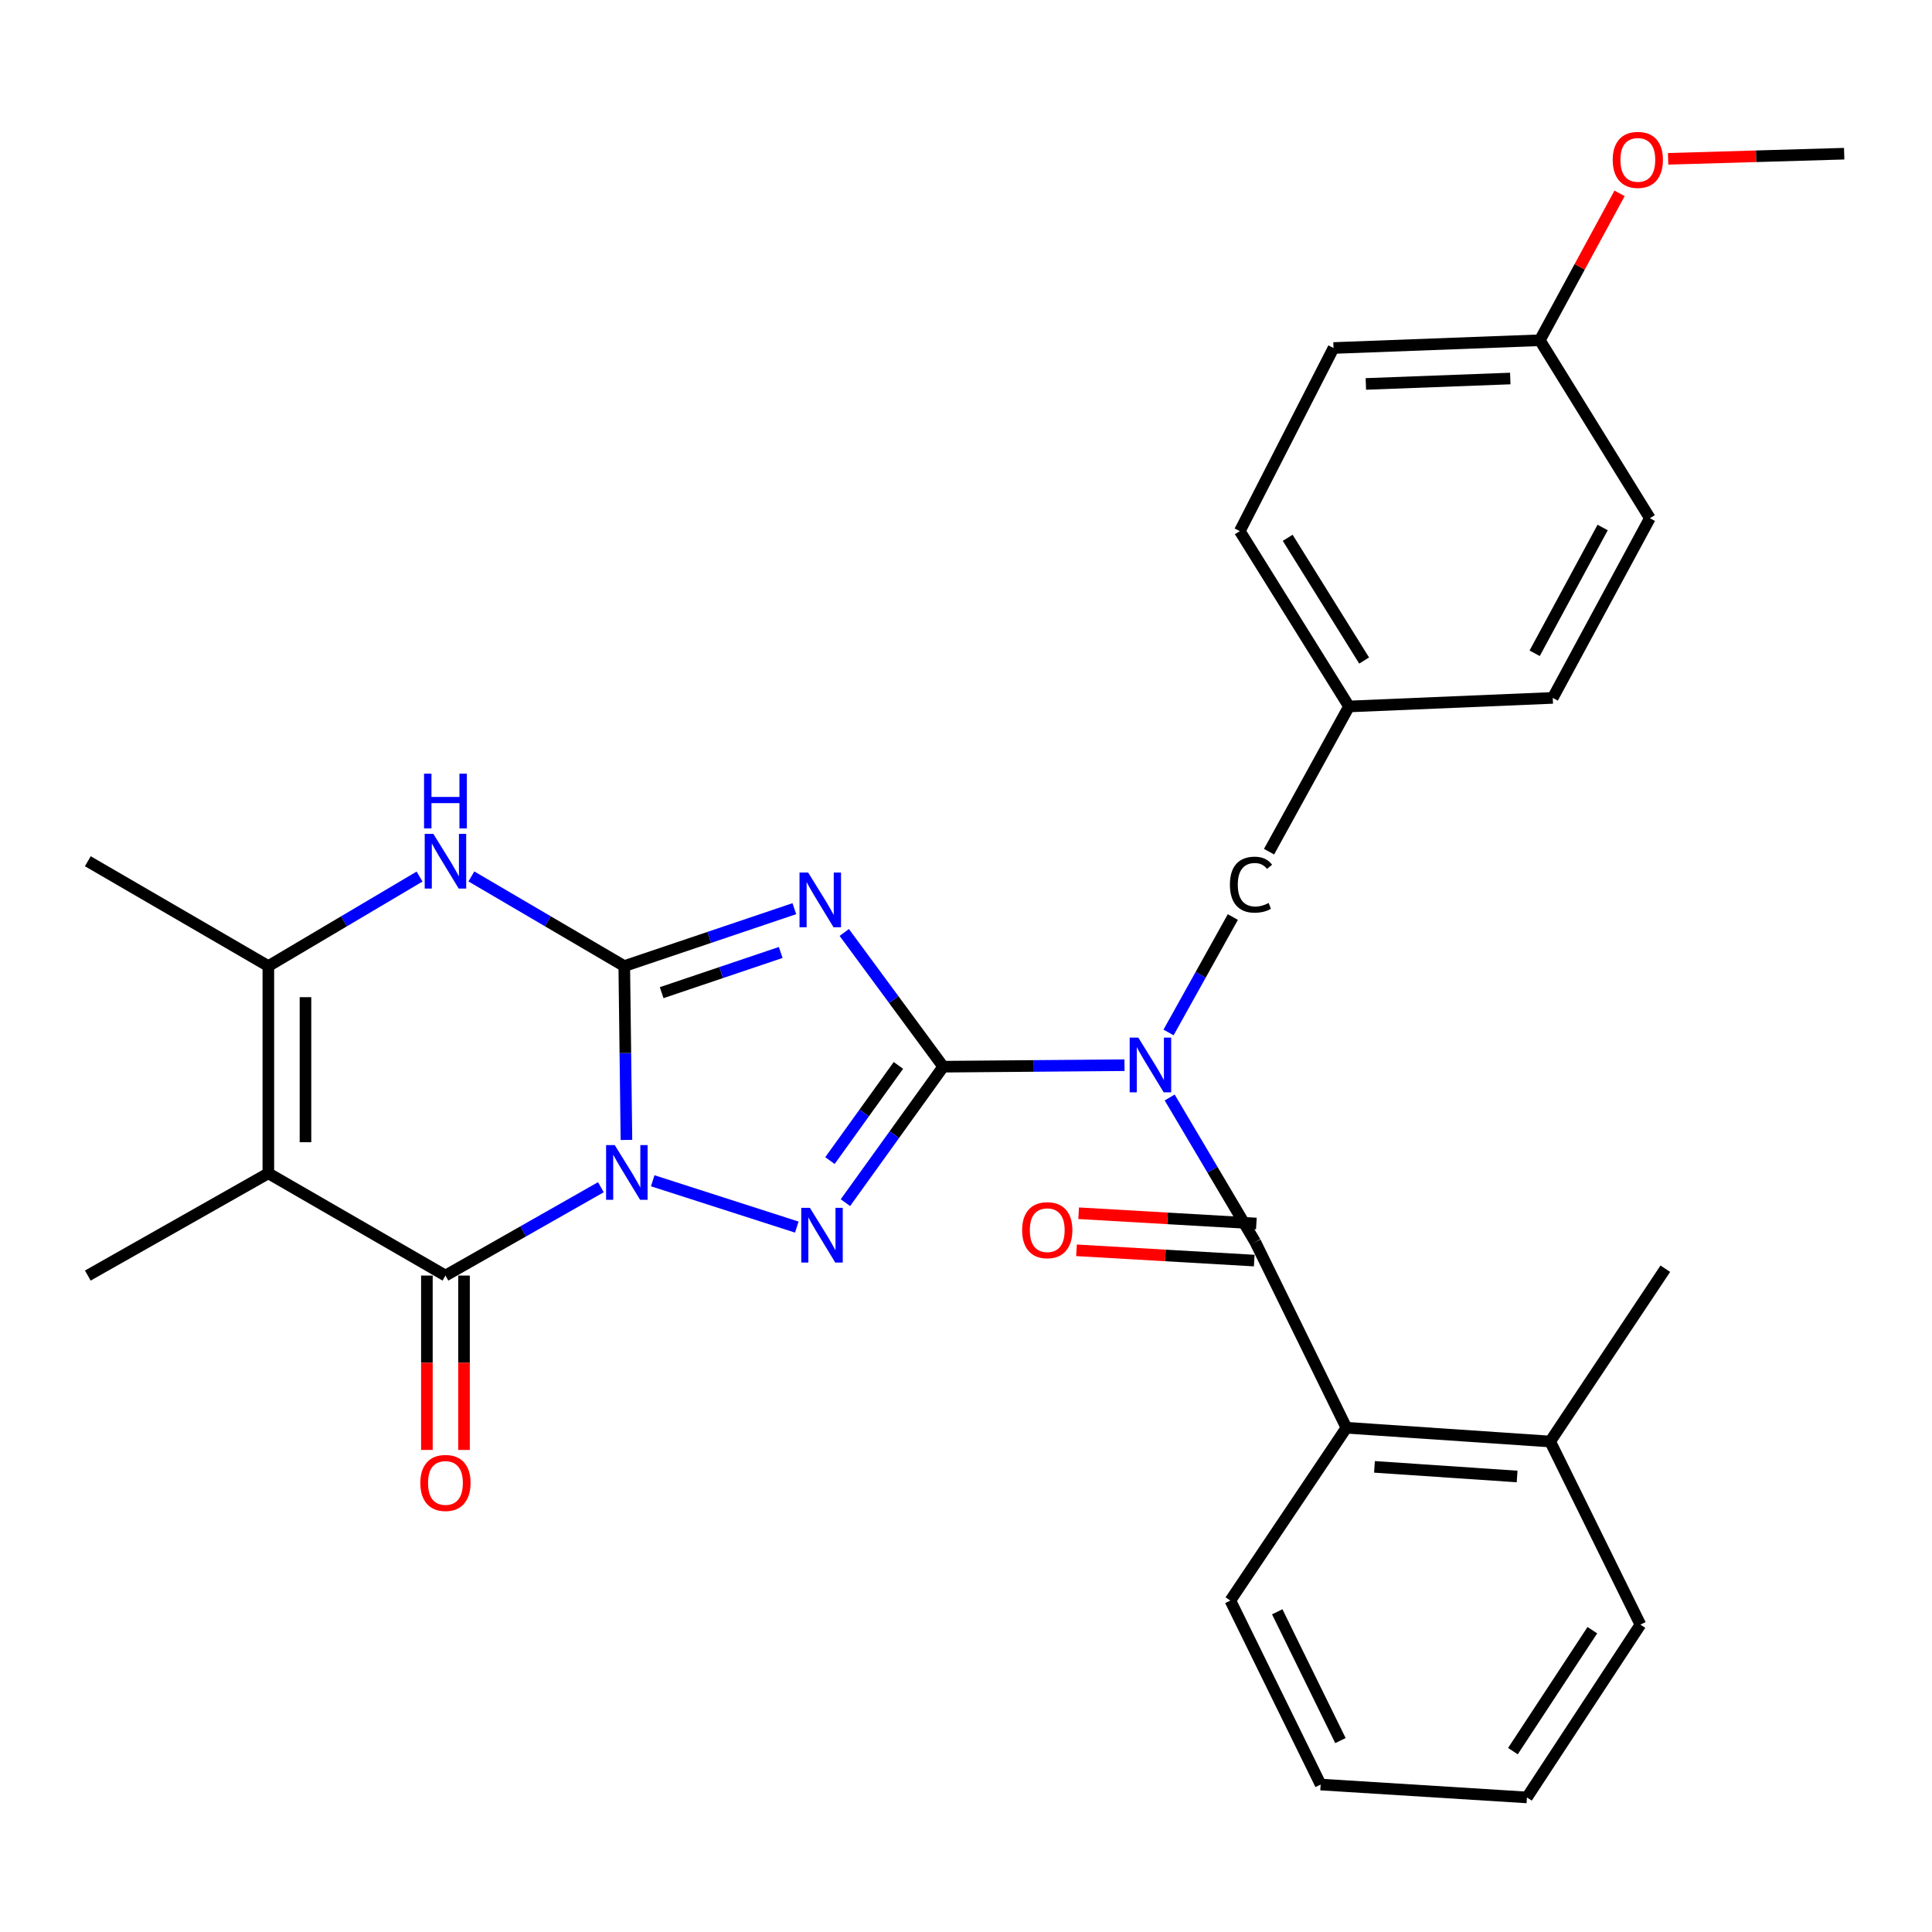 <?xml version='1.0' encoding='iso-8859-1'?>
<svg version='1.1' baseProfile='full'
              xmlns='http://www.w3.org/2000/svg'
                      xmlns:rdkit='http://www.rdkit.org/xml'
                      xmlns:xlink='http://www.w3.org/1999/xlink'
                  xml:space='preserve'
width='1000px' height='1000px' viewBox='0 0 1000 1000'>
<!-- END OF HEADER -->
<rect style='opacity:1.0;fill:#FFFFFF;stroke:none' width='1000' height='1000' x='0' y='0'> </rect>
<path class='bond-0' d='M 324.245,590.028 L 323.683,545.039' style='fill:none;fill-rule:evenodd;stroke:#0000FF;stroke-width:6px;stroke-linecap:butt;stroke-linejoin:miter;stroke-opacity:1' />
<path class='bond-0' d='M 323.683,545.039 L 323.121,500.05' style='fill:none;fill-rule:evenodd;stroke:#000000;stroke-width:6px;stroke-linecap:butt;stroke-linejoin:miter;stroke-opacity:1' />
<path class='bond-3' d='M 337.848,611.165 L 412.426,635.144' style='fill:none;fill-rule:evenodd;stroke:#0000FF;stroke-width:6px;stroke-linecap:butt;stroke-linejoin:miter;stroke-opacity:1' />
<path class='bond-4' d='M 311.015,614.498 L 270.79,637.365' style='fill:none;fill-rule:evenodd;stroke:#0000FF;stroke-width:6px;stroke-linecap:butt;stroke-linejoin:miter;stroke-opacity:1' />
<path class='bond-4' d='M 270.79,637.365 L 230.565,660.231' style='fill:none;fill-rule:evenodd;stroke:#000000;stroke-width:6px;stroke-linecap:butt;stroke-linejoin:miter;stroke-opacity:1' />
<path class='bond-2' d='M 323.121,500.05 L 367.137,485.189' style='fill:none;fill-rule:evenodd;stroke:#000000;stroke-width:6px;stroke-linecap:butt;stroke-linejoin:miter;stroke-opacity:1' />
<path class='bond-2' d='M 367.137,485.189 L 411.153,470.329' style='fill:none;fill-rule:evenodd;stroke:#0000FF;stroke-width:6px;stroke-linecap:butt;stroke-linejoin:miter;stroke-opacity:1' />
<path class='bond-2' d='M 342.473,513.8 L 373.284,503.398' style='fill:none;fill-rule:evenodd;stroke:#000000;stroke-width:6px;stroke-linecap:butt;stroke-linejoin:miter;stroke-opacity:1' />
<path class='bond-2' d='M 373.284,503.398 L 404.095,492.995' style='fill:none;fill-rule:evenodd;stroke:#0000FF;stroke-width:6px;stroke-linecap:butt;stroke-linejoin:miter;stroke-opacity:1' />
<path class='bond-8' d='M 323.121,500.05 L 283.554,476.846' style='fill:none;fill-rule:evenodd;stroke:#000000;stroke-width:6px;stroke-linecap:butt;stroke-linejoin:miter;stroke-opacity:1' />
<path class='bond-8' d='M 283.554,476.846 L 243.988,453.642' style='fill:none;fill-rule:evenodd;stroke:#0000FF;stroke-width:6px;stroke-linecap:butt;stroke-linejoin:miter;stroke-opacity:1' />
<path class='bond-1' d='M 488.213,552.12 L 462.9,587.305' style='fill:none;fill-rule:evenodd;stroke:#000000;stroke-width:6px;stroke-linecap:butt;stroke-linejoin:miter;stroke-opacity:1' />
<path class='bond-1' d='M 462.9,587.305 L 437.586,622.491' style='fill:none;fill-rule:evenodd;stroke:#0000FF;stroke-width:6px;stroke-linecap:butt;stroke-linejoin:miter;stroke-opacity:1' />
<path class='bond-1' d='M 465.019,551.452 L 447.299,576.082' style='fill:none;fill-rule:evenodd;stroke:#000000;stroke-width:6px;stroke-linecap:butt;stroke-linejoin:miter;stroke-opacity:1' />
<path class='bond-1' d='M 447.299,576.082 L 429.58,600.712' style='fill:none;fill-rule:evenodd;stroke:#0000FF;stroke-width:6px;stroke-linecap:butt;stroke-linejoin:miter;stroke-opacity:1' />
<path class='bond-5' d='M 488.213,552.12 L 535.126,551.732' style='fill:none;fill-rule:evenodd;stroke:#000000;stroke-width:6px;stroke-linecap:butt;stroke-linejoin:miter;stroke-opacity:1' />
<path class='bond-5' d='M 535.126,551.732 L 582.038,551.344' style='fill:none;fill-rule:evenodd;stroke:#0000FF;stroke-width:6px;stroke-linecap:butt;stroke-linejoin:miter;stroke-opacity:1' />
<path class='bond-30' d='M 488.213,552.12 L 462.6,517.38' style='fill:none;fill-rule:evenodd;stroke:#000000;stroke-width:6px;stroke-linecap:butt;stroke-linejoin:miter;stroke-opacity:1' />
<path class='bond-30' d='M 462.6,517.38 L 436.987,482.64' style='fill:none;fill-rule:evenodd;stroke:#0000FF;stroke-width:6px;stroke-linecap:butt;stroke-linejoin:miter;stroke-opacity:1' />
<path class='bond-6' d='M 230.565,660.231 L 138.896,607.296' style='fill:none;fill-rule:evenodd;stroke:#000000;stroke-width:6px;stroke-linecap:butt;stroke-linejoin:miter;stroke-opacity:1' />
<path class='bond-12' d='M 220.956,660.231 L 220.956,705.359' style='fill:none;fill-rule:evenodd;stroke:#000000;stroke-width:6px;stroke-linecap:butt;stroke-linejoin:miter;stroke-opacity:1' />
<path class='bond-12' d='M 220.956,705.359 L 220.956,750.486' style='fill:none;fill-rule:evenodd;stroke:#FF0000;stroke-width:6px;stroke-linecap:butt;stroke-linejoin:miter;stroke-opacity:1' />
<path class='bond-12' d='M 240.174,660.231 L 240.174,705.359' style='fill:none;fill-rule:evenodd;stroke:#000000;stroke-width:6px;stroke-linecap:butt;stroke-linejoin:miter;stroke-opacity:1' />
<path class='bond-12' d='M 240.174,705.359 L 240.174,750.486' style='fill:none;fill-rule:evenodd;stroke:#FF0000;stroke-width:6px;stroke-linecap:butt;stroke-linejoin:miter;stroke-opacity:1' />
<path class='bond-7' d='M 605.423,568.056 L 627.581,605.469' style='fill:none;fill-rule:evenodd;stroke:#0000FF;stroke-width:6px;stroke-linecap:butt;stroke-linejoin:miter;stroke-opacity:1' />
<path class='bond-7' d='M 627.581,605.469 L 649.739,642.881' style='fill:none;fill-rule:evenodd;stroke:#000000;stroke-width:6px;stroke-linecap:butt;stroke-linejoin:miter;stroke-opacity:1' />
<path class='bond-11' d='M 604.837,534.399 L 621.478,504.526' style='fill:none;fill-rule:evenodd;stroke:#0000FF;stroke-width:6px;stroke-linecap:butt;stroke-linejoin:miter;stroke-opacity:1' />
<path class='bond-11' d='M 621.478,504.526 L 638.119,474.654' style='fill:none;fill-rule:evenodd;stroke:#000000;stroke-width:6px;stroke-linecap:butt;stroke-linejoin:miter;stroke-opacity:1' />
<path class='bond-9' d='M 138.896,607.296 L 138.896,500.05' style='fill:none;fill-rule:evenodd;stroke:#000000;stroke-width:6px;stroke-linecap:butt;stroke-linejoin:miter;stroke-opacity:1' />
<path class='bond-9' d='M 158.114,591.209 L 158.114,516.137' style='fill:none;fill-rule:evenodd;stroke:#000000;stroke-width:6px;stroke-linecap:butt;stroke-linejoin:miter;stroke-opacity:1' />
<path class='bond-15' d='M 138.896,607.296 L 45.455,660.231' style='fill:none;fill-rule:evenodd;stroke:#000000;stroke-width:6px;stroke-linecap:butt;stroke-linejoin:miter;stroke-opacity:1' />
<path class='bond-10' d='M 649.739,642.881 L 696.898,739.003' style='fill:none;fill-rule:evenodd;stroke:#000000;stroke-width:6px;stroke-linecap:butt;stroke-linejoin:miter;stroke-opacity:1' />
<path class='bond-13' d='M 650.294,633.288 L 604.3,630.63' style='fill:none;fill-rule:evenodd;stroke:#000000;stroke-width:6px;stroke-linecap:butt;stroke-linejoin:miter;stroke-opacity:1' />
<path class='bond-13' d='M 604.3,630.63 L 558.306,627.971' style='fill:none;fill-rule:evenodd;stroke:#FF0000;stroke-width:6px;stroke-linecap:butt;stroke-linejoin:miter;stroke-opacity:1' />
<path class='bond-13' d='M 649.185,652.474 L 603.191,649.816' style='fill:none;fill-rule:evenodd;stroke:#000000;stroke-width:6px;stroke-linecap:butt;stroke-linejoin:miter;stroke-opacity:1' />
<path class='bond-13' d='M 603.191,649.816 L 557.197,647.157' style='fill:none;fill-rule:evenodd;stroke:#FF0000;stroke-width:6px;stroke-linecap:butt;stroke-linejoin:miter;stroke-opacity:1' />
<path class='bond-31' d='M 217.162,453.706 L 178.029,476.878' style='fill:none;fill-rule:evenodd;stroke:#0000FF;stroke-width:6px;stroke-linecap:butt;stroke-linejoin:miter;stroke-opacity:1' />
<path class='bond-31' d='M 178.029,476.878 L 138.896,500.05' style='fill:none;fill-rule:evenodd;stroke:#000000;stroke-width:6px;stroke-linecap:butt;stroke-linejoin:miter;stroke-opacity:1' />
<path class='bond-18' d='M 138.896,500.05 L 45.455,445.77' style='fill:none;fill-rule:evenodd;stroke:#000000;stroke-width:6px;stroke-linecap:butt;stroke-linejoin:miter;stroke-opacity:1' />
<path class='bond-14' d='M 696.898,739.003 L 802.372,746.124' style='fill:none;fill-rule:evenodd;stroke:#000000;stroke-width:6px;stroke-linecap:butt;stroke-linejoin:miter;stroke-opacity:1' />
<path class='bond-14' d='M 711.424,759.245 L 785.256,764.23' style='fill:none;fill-rule:evenodd;stroke:#000000;stroke-width:6px;stroke-linecap:butt;stroke-linejoin:miter;stroke-opacity:1' />
<path class='bond-23' d='M 696.898,739.003 L 636.831,828.441' style='fill:none;fill-rule:evenodd;stroke:#000000;stroke-width:6px;stroke-linecap:butt;stroke-linejoin:miter;stroke-opacity:1' />
<path class='bond-16' d='M 656.851,440.832 L 698.243,365.663' style='fill:none;fill-rule:evenodd;stroke:#000000;stroke-width:6px;stroke-linecap:butt;stroke-linejoin:miter;stroke-opacity:1' />
<path class='bond-25' d='M 802.372,746.124 L 861.969,656.686' style='fill:none;fill-rule:evenodd;stroke:#000000;stroke-width:6px;stroke-linecap:butt;stroke-linejoin:miter;stroke-opacity:1' />
<path class='bond-26' d='M 802.372,746.124 L 849.071,840.911' style='fill:none;fill-rule:evenodd;stroke:#000000;stroke-width:6px;stroke-linecap:butt;stroke-linejoin:miter;stroke-opacity:1' />
<path class='bond-19' d='M 698.243,365.663 L 803.706,361.233' style='fill:none;fill-rule:evenodd;stroke:#000000;stroke-width:6px;stroke-linecap:butt;stroke-linejoin:miter;stroke-opacity:1' />
<path class='bond-20' d='M 698.243,365.663 L 641.721,274.912' style='fill:none;fill-rule:evenodd;stroke:#000000;stroke-width:6px;stroke-linecap:butt;stroke-linejoin:miter;stroke-opacity:1' />
<path class='bond-20' d='M 706.077,341.891 L 666.512,278.365' style='fill:none;fill-rule:evenodd;stroke:#000000;stroke-width:6px;stroke-linecap:butt;stroke-linejoin:miter;stroke-opacity:1' />
<path class='bond-17' d='M 797.012,176.111 L 690.225,180.126' style='fill:none;fill-rule:evenodd;stroke:#000000;stroke-width:6px;stroke-linecap:butt;stroke-linejoin:miter;stroke-opacity:1' />
<path class='bond-17' d='M 781.716,195.918 L 706.965,198.728' style='fill:none;fill-rule:evenodd;stroke:#000000;stroke-width:6px;stroke-linecap:butt;stroke-linejoin:miter;stroke-opacity:1' />
<path class='bond-24' d='M 797.012,176.111 L 817.647,138.099' style='fill:none;fill-rule:evenodd;stroke:#000000;stroke-width:6px;stroke-linecap:butt;stroke-linejoin:miter;stroke-opacity:1' />
<path class='bond-24' d='M 817.647,138.099 L 838.281,100.088' style='fill:none;fill-rule:evenodd;stroke:#FF0000;stroke-width:6px;stroke-linecap:butt;stroke-linejoin:miter;stroke-opacity:1' />
<path class='bond-32' d='M 797.012,176.111 L 853.972,268.218' style='fill:none;fill-rule:evenodd;stroke:#000000;stroke-width:6px;stroke-linecap:butt;stroke-linejoin:miter;stroke-opacity:1' />
<path class='bond-21' d='M 803.706,361.233 L 853.972,268.218' style='fill:none;fill-rule:evenodd;stroke:#000000;stroke-width:6px;stroke-linecap:butt;stroke-linejoin:miter;stroke-opacity:1' />
<path class='bond-21' d='M 794.339,338.144 L 829.525,273.034' style='fill:none;fill-rule:evenodd;stroke:#000000;stroke-width:6px;stroke-linecap:butt;stroke-linejoin:miter;stroke-opacity:1' />
<path class='bond-22' d='M 641.721,274.912 L 690.225,180.126' style='fill:none;fill-rule:evenodd;stroke:#000000;stroke-width:6px;stroke-linecap:butt;stroke-linejoin:miter;stroke-opacity:1' />
<path class='bond-28' d='M 636.831,828.441 L 683.563,923.676' style='fill:none;fill-rule:evenodd;stroke:#000000;stroke-width:6px;stroke-linecap:butt;stroke-linejoin:miter;stroke-opacity:1' />
<path class='bond-28' d='M 661.094,834.26 L 693.806,900.925' style='fill:none;fill-rule:evenodd;stroke:#000000;stroke-width:6px;stroke-linecap:butt;stroke-linejoin:miter;stroke-opacity:1' />
<path class='bond-27' d='M 863.408,82.212 L 908.977,80.882' style='fill:none;fill-rule:evenodd;stroke:#FF0000;stroke-width:6px;stroke-linecap:butt;stroke-linejoin:miter;stroke-opacity:1' />
<path class='bond-27' d='M 908.977,80.882 L 954.545,79.552' style='fill:none;fill-rule:evenodd;stroke:#000000;stroke-width:6px;stroke-linecap:butt;stroke-linejoin:miter;stroke-opacity:1' />
<path class='bond-33' d='M 849.071,840.911 L 790.339,930.349' style='fill:none;fill-rule:evenodd;stroke:#000000;stroke-width:6px;stroke-linecap:butt;stroke-linejoin:miter;stroke-opacity:1' />
<path class='bond-33' d='M 824.198,843.778 L 783.085,906.384' style='fill:none;fill-rule:evenodd;stroke:#000000;stroke-width:6px;stroke-linecap:butt;stroke-linejoin:miter;stroke-opacity:1' />
<path class='bond-29' d='M 683.563,923.676 L 790.339,930.349' style='fill:none;fill-rule:evenodd;stroke:#000000;stroke-width:6px;stroke-linecap:butt;stroke-linejoin:miter;stroke-opacity:1' />
<path  class='atom-0' d='M 318.195 592.698
L 327.475 607.698
Q 328.395 609.178, 329.875 611.858
Q 331.355 614.538, 331.435 614.698
L 331.435 592.698
L 335.195 592.698
L 335.195 621.018
L 331.315 621.018
L 321.355 604.618
Q 320.195 602.698, 318.955 600.498
Q 317.755 598.298, 317.395 597.618
L 317.395 621.018
L 313.715 621.018
L 313.715 592.698
L 318.195 592.698
' fill='#0000FF'/>
<path  class='atom-3' d='M 418.31 451.639
L 427.59 466.639
Q 428.51 468.119, 429.99 470.799
Q 431.47 473.479, 431.55 473.639
L 431.55 451.639
L 435.31 451.639
L 435.31 479.959
L 431.43 479.959
L 421.47 463.559
Q 420.31 461.639, 419.07 459.439
Q 417.87 457.239, 417.51 456.559
L 417.51 479.959
L 413.83 479.959
L 413.83 451.639
L 418.31 451.639
' fill='#0000FF'/>
<path  class='atom-4' d='M 419.207 625.177
L 428.487 640.177
Q 429.407 641.657, 430.887 644.337
Q 432.367 647.017, 432.447 647.177
L 432.447 625.177
L 436.207 625.177
L 436.207 653.497
L 432.327 653.497
L 422.367 637.097
Q 421.207 635.177, 419.967 632.977
Q 418.767 630.777, 418.407 630.097
L 418.407 653.497
L 414.727 653.497
L 414.727 625.177
L 419.207 625.177
' fill='#0000FF'/>
<path  class='atom-6' d='M 589.199 537.073
L 598.479 552.073
Q 599.399 553.553, 600.879 556.233
Q 602.359 558.913, 602.439 559.073
L 602.439 537.073
L 606.199 537.073
L 606.199 565.393
L 602.319 565.393
L 592.359 548.993
Q 591.199 547.073, 589.959 544.873
Q 588.759 542.673, 588.399 541.993
L 588.399 565.393
L 584.719 565.393
L 584.719 537.073
L 589.199 537.073
' fill='#0000FF'/>
<path  class='atom-9' d='M 224.305 431.61
L 233.585 446.61
Q 234.505 448.09, 235.985 450.77
Q 237.465 453.45, 237.545 453.61
L 237.545 431.61
L 241.305 431.61
L 241.305 459.93
L 237.425 459.93
L 227.465 443.53
Q 226.305 441.61, 225.065 439.41
Q 223.865 437.21, 223.505 436.53
L 223.505 459.93
L 219.825 459.93
L 219.825 431.61
L 224.305 431.61
' fill='#0000FF'/>
<path  class='atom-9' d='M 219.485 400.458
L 223.325 400.458
L 223.325 412.498
L 237.805 412.498
L 237.805 400.458
L 241.645 400.458
L 241.645 428.778
L 237.805 428.778
L 237.805 415.698
L 223.325 415.698
L 223.325 428.778
L 219.485 428.778
L 219.485 400.458
' fill='#0000FF'/>
<path  class='atom-12' d='M 636.599 457.901
Q 636.599 450.861, 639.879 447.181
Q 643.199 443.461, 649.479 443.461
Q 655.319 443.461, 658.439 447.581
L 655.799 449.741
Q 653.519 446.741, 649.479 446.741
Q 645.199 446.741, 642.919 449.621
Q 640.679 452.461, 640.679 457.901
Q 640.679 463.501, 642.999 466.381
Q 645.359 469.261, 649.919 469.261
Q 653.039 469.261, 656.679 467.381
L 657.799 470.381
Q 656.319 471.341, 654.079 471.901
Q 651.839 472.461, 649.359 472.461
Q 643.199 472.461, 639.879 468.701
Q 636.599 464.941, 636.599 457.901
' fill='#000000'/>
<path  class='atom-13' d='M 217.565 767.568
Q 217.565 760.768, 220.925 756.968
Q 224.285 753.168, 230.565 753.168
Q 236.845 753.168, 240.205 756.968
Q 243.565 760.768, 243.565 767.568
Q 243.565 774.448, 240.165 778.368
Q 236.765 782.248, 230.565 782.248
Q 224.325 782.248, 220.925 778.368
Q 217.565 774.488, 217.565 767.568
M 230.565 779.048
Q 234.885 779.048, 237.205 776.168
Q 239.565 773.248, 239.565 767.568
Q 239.565 762.008, 237.205 759.208
Q 234.885 756.368, 230.565 756.368
Q 226.245 756.368, 223.885 759.168
Q 221.565 761.968, 221.565 767.568
Q 221.565 773.288, 223.885 776.168
Q 226.245 779.048, 230.565 779.048
' fill='#FF0000'/>
<path  class='atom-14' d='M 529.055 636.737
Q 529.055 629.937, 532.415 626.137
Q 535.775 622.337, 542.055 622.337
Q 548.335 622.337, 551.695 626.137
Q 555.055 629.937, 555.055 636.737
Q 555.055 643.617, 551.655 647.537
Q 548.255 651.417, 542.055 651.417
Q 535.815 651.417, 532.415 647.537
Q 529.055 643.657, 529.055 636.737
M 542.055 648.217
Q 546.375 648.217, 548.695 645.337
Q 551.055 642.417, 551.055 636.737
Q 551.055 631.177, 548.695 628.377
Q 546.375 625.537, 542.055 625.537
Q 537.735 625.537, 535.375 628.337
Q 533.055 631.137, 533.055 636.737
Q 533.055 642.457, 535.375 645.337
Q 537.735 648.217, 542.055 648.217
' fill='#FF0000'/>
<path  class='atom-25' d='M 834.737 82.749
Q 834.737 75.95, 838.097 72.15
Q 841.457 68.35, 847.737 68.35
Q 854.017 68.35, 857.377 72.15
Q 860.737 75.95, 860.737 82.749
Q 860.737 89.629, 857.337 93.549
Q 853.937 97.43, 847.737 97.43
Q 841.497 97.43, 838.097 93.549
Q 834.737 89.669, 834.737 82.749
M 847.737 94.23
Q 852.057 94.23, 854.377 91.35
Q 856.737 88.43, 856.737 82.749
Q 856.737 77.189, 854.377 74.389
Q 852.057 71.549, 847.737 71.549
Q 843.417 71.549, 841.057 74.35
Q 838.737 77.15, 838.737 82.749
Q 838.737 88.469, 841.057 91.35
Q 843.417 94.23, 847.737 94.23
' fill='#FF0000'/>
</svg>
